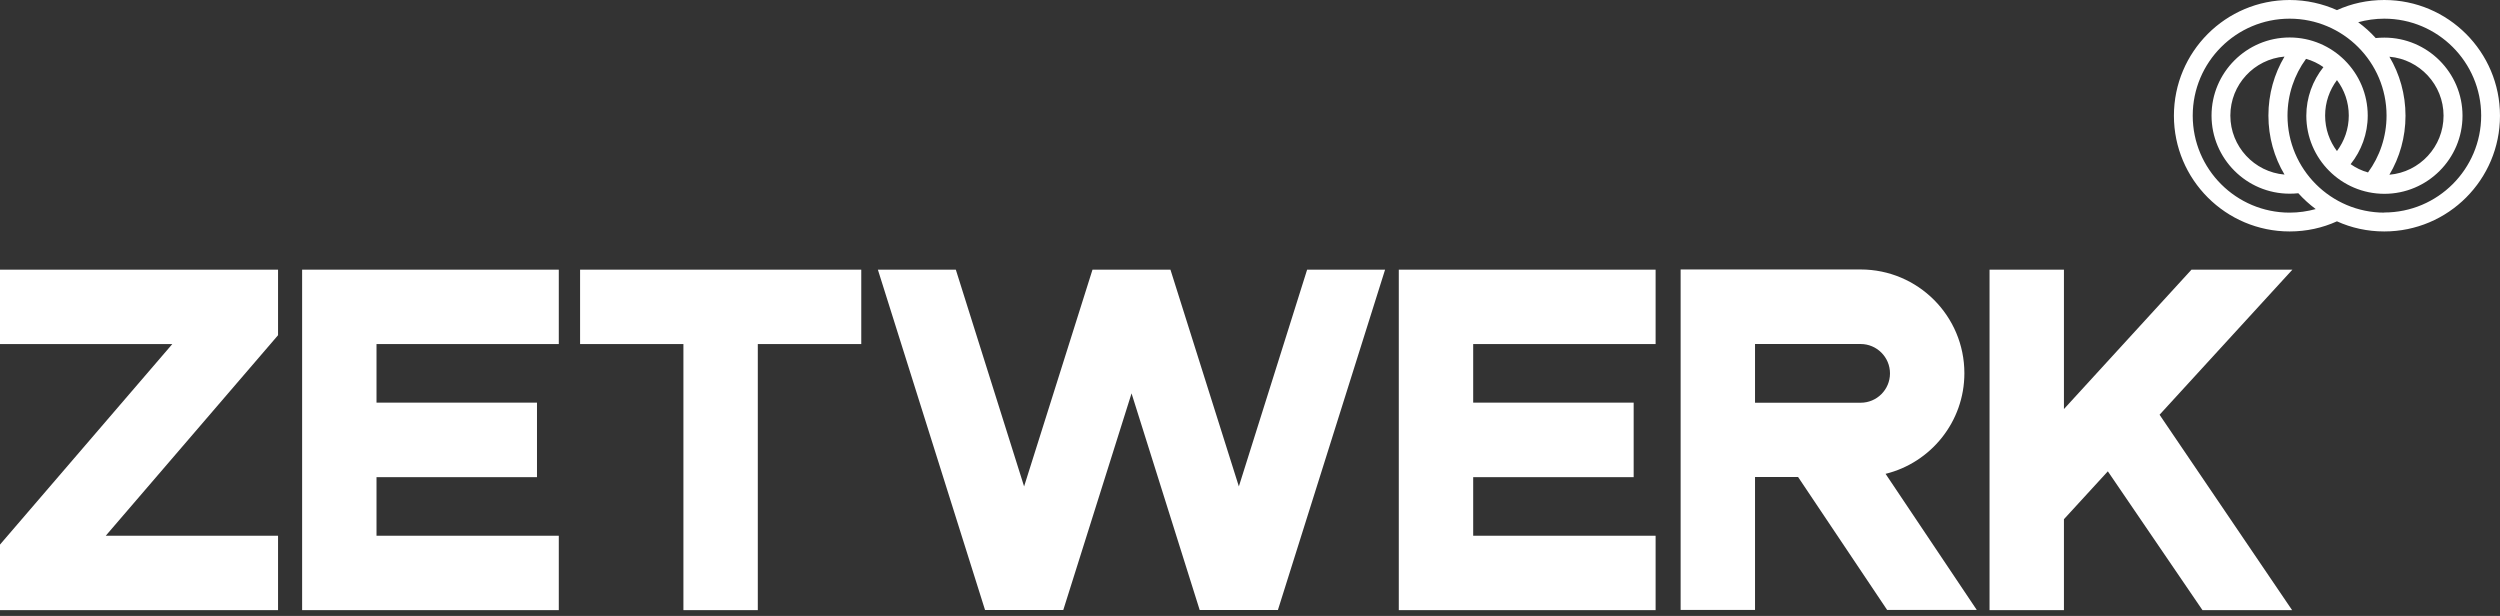 <svg width="207" height="51" viewBox="0 0 207 51" fill="none" xmlns="http://www.w3.org/2000/svg">
<rect x="0" y="0" width="207" height="51" fill="#333333" stroke="none"/>
<g clip-path="url(#clip0_2091_32653)">
<path d="M46.268 28.488V22.328H25.016V50.519H46.268V44.359H31.175V39.509H44.462V33.338H31.175V28.488H46.268Z" fill="white"/>
<path d="M137.084 28.488V22.328H115.82V50.519H137.084V44.359H121.98V39.509H135.267V33.338H121.98V28.488H137.084Z" fill="white"/>
<path d="M189.81 22.328H181.455L170.894 33.869V22.328H164.734V50.519H170.894V42.99L174.529 39.026L182.364 50.519H189.786L178.812 34.341L189.81 22.328Z" fill="white"/>
<path d="M145.316 28.484H154.06C155.393 28.484 156.491 29.57 156.491 30.915C156.491 32.26 155.405 33.346 154.06 33.346H145.316V28.496V28.484ZM156.255 50.503H163.677L156.125 39.234C159.866 38.314 162.651 34.927 162.651 30.903C162.651 26.159 158.804 22.312 154.06 22.312H139.156V50.503H145.316V39.494H148.88L156.255 50.503Z" fill="white"/>
<path d="M0 22.328V28.488H14.267L0 45.091V50.519H23.022V44.359H8.756L23.022 27.756V22.328H0Z" fill="white"/>
<path d="M108.23 22.328L102.578 40.276L96.913 22.328H90.459L84.795 40.276L79.142 22.328H72.688L81.561 50.507H88.04L93.692 32.571L99.333 50.507H105.811L114.685 22.328H108.23Z" fill="white"/>
<path d="M71.313 22.328H62.746H56.587H48.031V28.488H56.587V50.519H62.746V28.488H71.313V22.328Z" fill="white"/>
<path d="M197.842 4.697C200.344 4.909 202.326 7.021 202.326 9.582C202.326 12.143 200.356 14.255 197.842 14.467C198.692 13.039 199.176 11.364 199.176 9.582C199.176 7.8 198.692 6.124 197.842 4.697ZM197.429 17.606C193.004 17.606 189.405 14.007 189.405 9.582C189.405 7.824 189.971 6.195 190.939 4.874C191.458 5.015 191.942 5.251 192.379 5.558C191.494 6.667 190.963 8.071 190.963 9.582C190.963 13.146 193.865 16.048 197.429 16.048C200.993 16.048 203.896 13.146 203.896 9.582C203.896 6.018 200.993 3.115 197.429 3.115C197.181 3.115 196.945 3.127 196.709 3.151C196.273 2.667 195.789 2.23 195.258 1.841C195.942 1.652 196.674 1.546 197.417 1.546C201.842 1.546 205.441 5.145 205.441 9.57C205.441 13.995 201.842 17.594 197.417 17.594M189.157 14.455C186.655 14.243 184.673 12.131 184.673 9.57C184.673 7.009 186.644 4.897 189.157 4.685C188.307 6.113 187.824 7.788 187.824 9.57C187.824 11.352 188.307 13.027 189.157 14.455ZM194.479 9.57C194.479 10.668 194.113 11.682 193.5 12.508C192.886 11.694 192.52 10.679 192.52 9.57C192.52 8.461 192.886 7.458 193.5 6.632C194.113 7.446 194.479 8.461 194.479 9.57ZM181.558 9.57C181.558 5.145 185.157 1.546 189.582 1.546C194.007 1.546 197.606 5.145 197.606 9.57C197.606 11.328 197.04 12.957 196.072 14.278C195.553 14.137 195.069 13.901 194.632 13.594C195.517 12.485 196.048 11.081 196.048 9.57C196.048 6.006 193.146 3.103 189.582 3.103C186.018 3.103 183.115 6.006 183.115 9.57C183.115 13.134 186.018 16.037 189.582 16.037C189.818 16.037 190.066 16.025 190.302 16.001C190.738 16.485 191.222 16.922 191.741 17.311C191.057 17.5 190.325 17.606 189.582 17.606C185.157 17.606 181.558 14.007 181.558 9.582M197.417 0C196.025 0 194.691 0.295 193.5 0.838C192.308 0.307 190.974 0 189.582 0C184.284 0 180 4.295 180 9.582C180 14.868 184.295 19.164 189.582 19.164C190.974 19.164 192.308 18.869 193.5 18.326C194.691 18.869 196.025 19.164 197.417 19.164C202.716 19.164 206.999 14.868 206.999 9.582C206.999 4.295 202.704 0 197.417 0Z" fill="white"/>
</g>
<defs>
<clipPath id="clip0_2091_32653">
<rect width="207" height="51" fill="white"/>
</clipPath>
</defs>
</svg>
